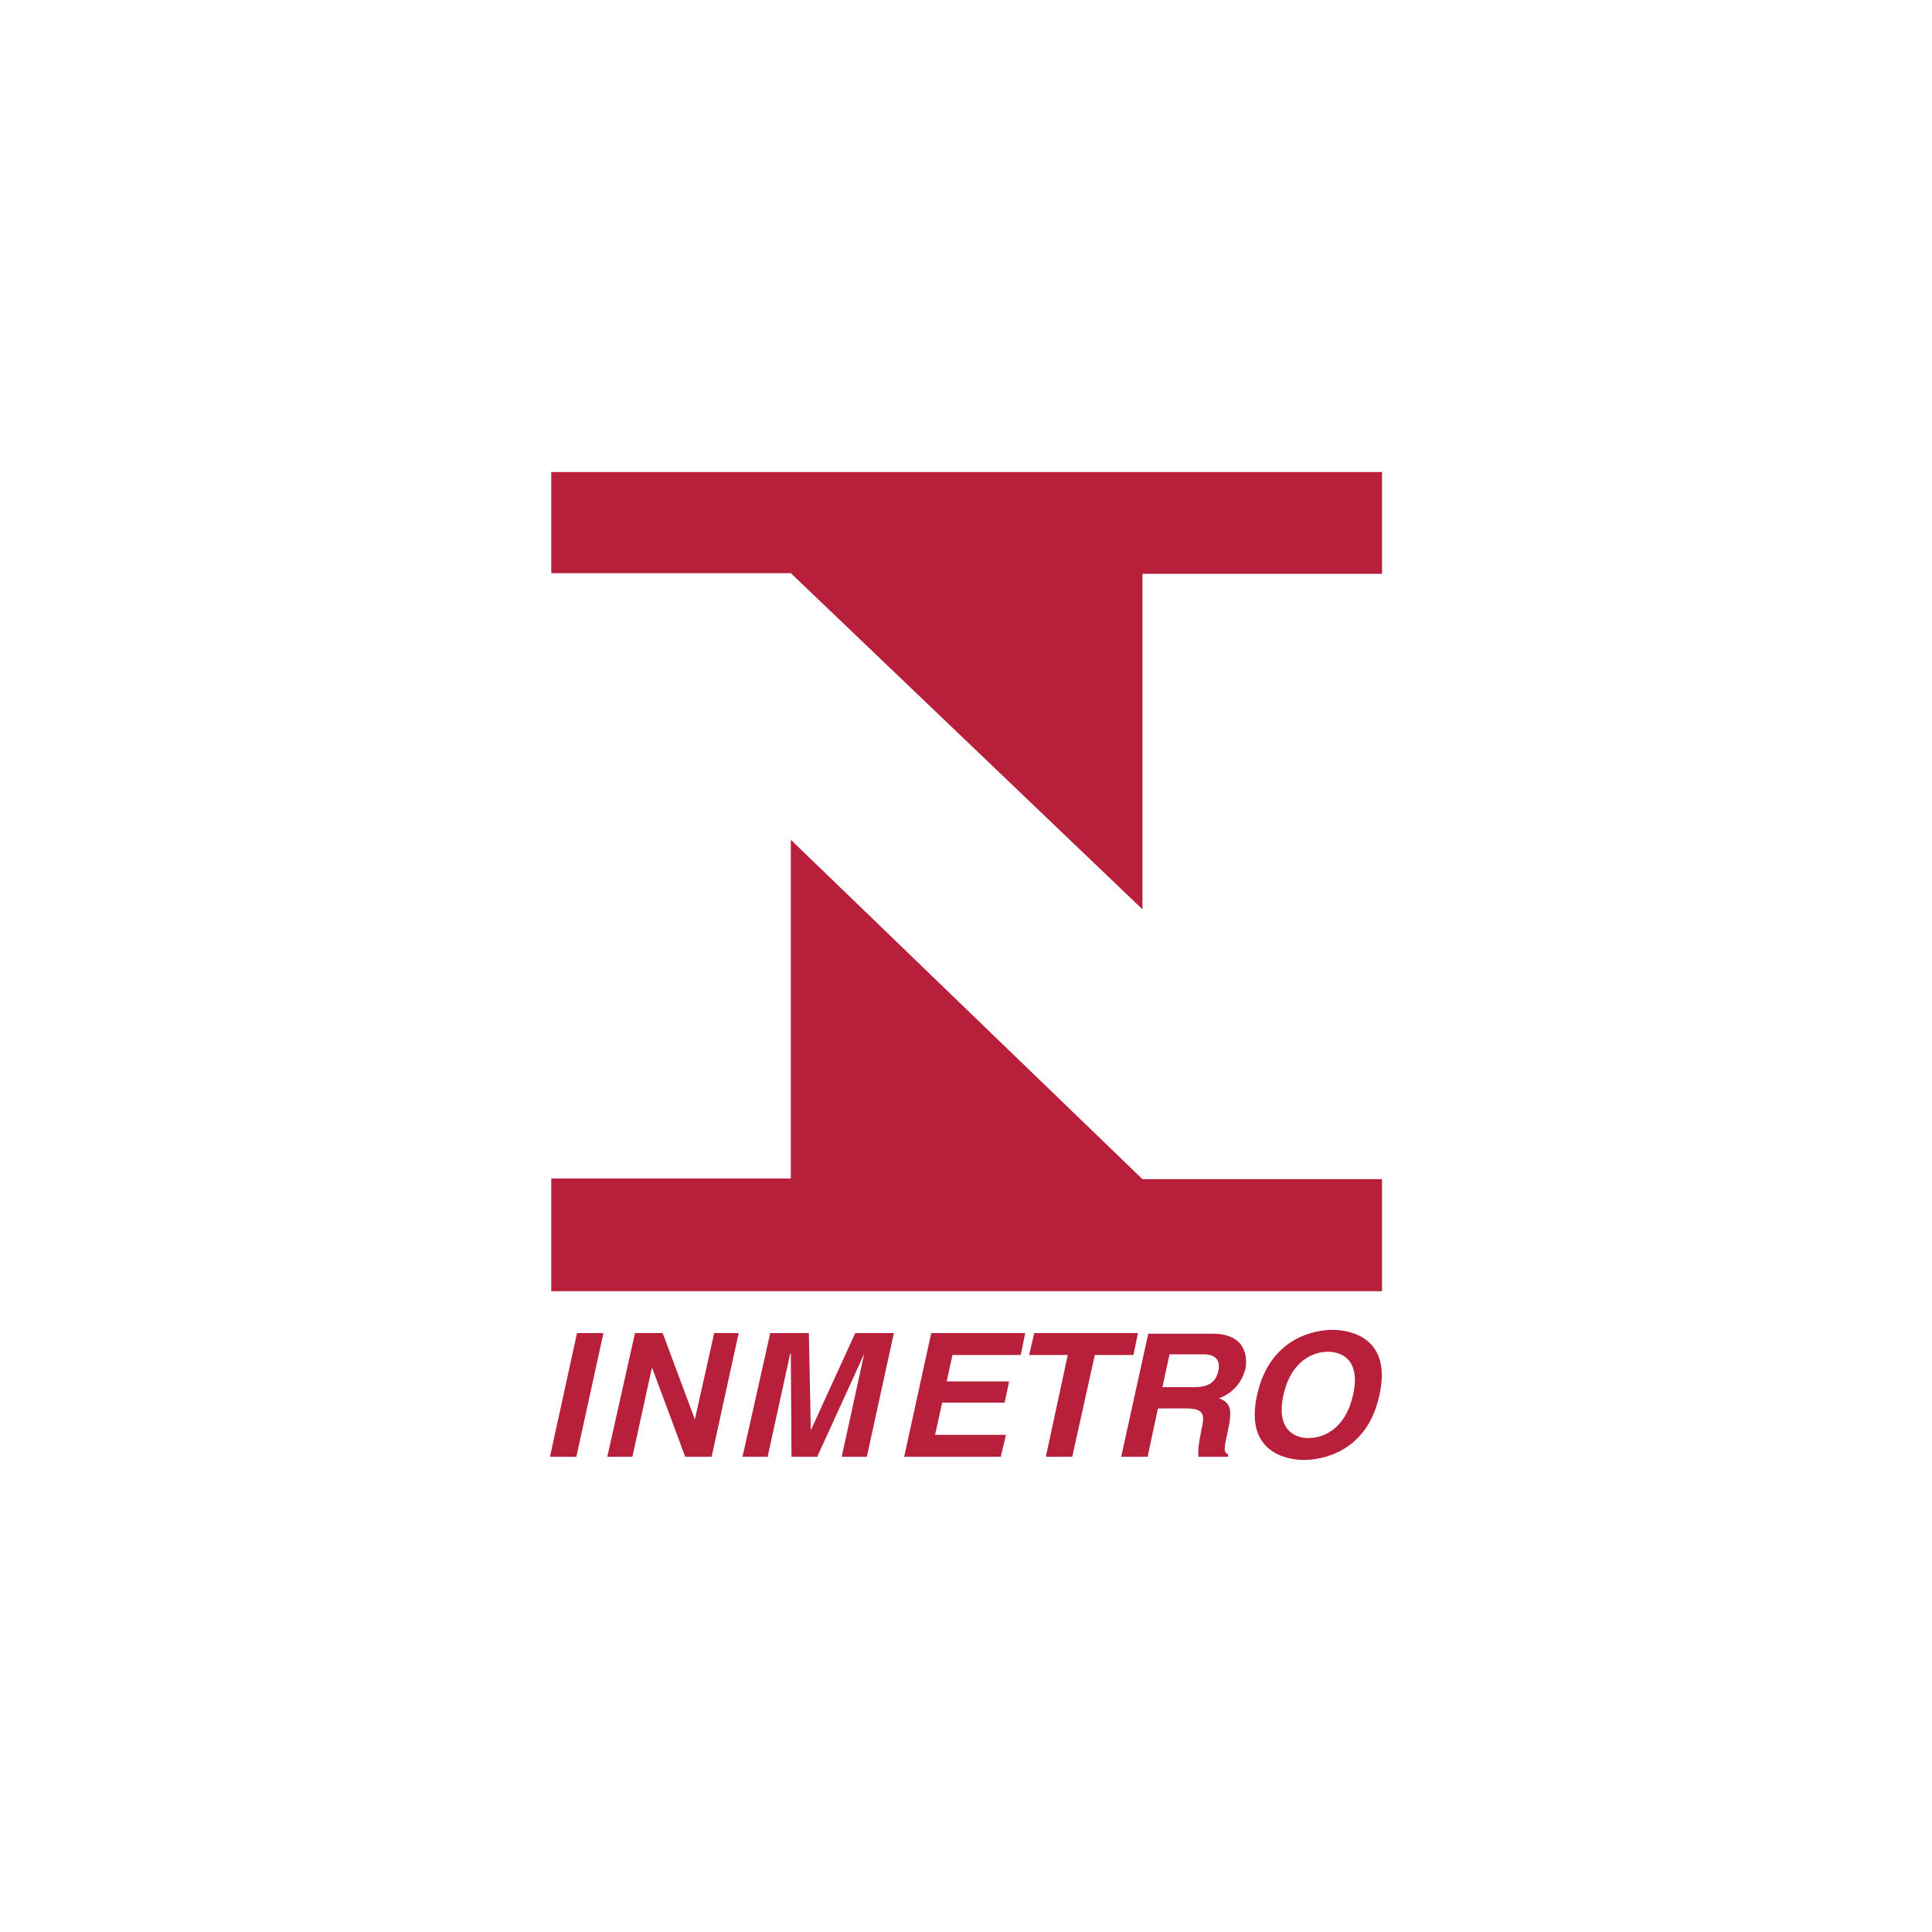 <?xml version="1.0" encoding="UTF-8" standalone="no"?>
<!-- Generator: Adobe Illustrator 25.1.0, SVG Export Plug-In . SVG Version: 6.00 Build 0)  -->

<svg
   xmlns:dc="http://purl.org/dc/elements/1.1/"
   xmlns:cc="http://creativecommons.org/ns#"
   xmlns:rdf="http://www.w3.org/1999/02/22-rdf-syntax-ns#"
   xmlns:svg="http://www.w3.org/2000/svg"
   xmlns="http://www.w3.org/2000/svg"
   xmlns:sodipodi="http://sodipodi.sourceforge.net/DTD/sodipodi-0.dtd"
   xmlns:inkscape="http://www.inkscape.org/namespaces/inkscape"
   version="1.1"
   id="Ebene_1"
   x="0px"
   y="0px"
   viewBox="0 0 300 300"
   style="enable-background:new 0 0 300 300;"
   xml:space="preserve"
   sodipodi:docname="Zertifikat_INMETRO_rot-mit-Rahmen-grau_06.svg"
   inkscape:version="0.92.3 (2405546, 2018-03-11)"><defs
   id="defs31" /><sodipodi:namedview
   pagecolor="#ffffff"
   bordercolor="#666666"
   borderopacity="1"
   objecttolerance="10"
   gridtolerance="10"
   guidetolerance="10"
   inkscape:pageopacity="0"
   inkscape:pageshadow="2"
   inkscape:window-width="640"
   inkscape:window-height="480"
   id="namedview29"
   showgrid="false"
   inkscape:zoom="0.78666667"
   inkscape:cx="150"
   inkscape:cy="150"
   inkscape:window-x="0"
   inkscape:window-y="0"
   inkscape:window-maximized="0"
   inkscape:current-layer="g26" />
<style
   type="text/css"
   id="style2">
	.st0{fill:#B71F3A;}
	.st1{fill:#665F60;}
</style>
<g
   id="g26">
	<polyline
   class="st0"
   points="89.5,226.2 85.4,226.2 89.6,207 93.7,207 89.5,226.2  "
   id="polyline4" />
	<polyline
   class="st0"
   points="110.5,226.2 106.4,226.2 101.3,212.5 101.2,212.5 98.2,226.2 94.3,226.2 98.6,207 102.9,207    107.9,220.4 107.9,220.4 110.9,207 114.7,207 110.5,226.2  "
   id="polyline6" />
	<polyline
   class="st0"
   points="134.6,226.2 130.7,226.2 134.2,210.2 134.2,210.2 126.9,226.2 122.9,226.2 122.8,210.2 122.7,210.2    119.2,226.2 115.3,226.2 119.6,207 125.6,207 125.9,222.1 125.9,222.1 132.8,207 138.8,207 134.6,226.2  "
   id="polyline8" />
	<polyline
   class="st0"
   points="155.4,226.2 140.4,226.2 144.6,207 159.2,207 158.5,210.4 147.9,210.4 147,214.5 156.7,214.5    156,217.8 146.3,217.8 145.2,222.8 156.2,222.8 155.4,226.2  "
   id="polyline10" />
	<polyline
   class="st0"
   points="166.5,226.2 162.4,226.2 165.8,210.4 159.8,210.4 160.6,207 176.7,207 176,210.4 170,210.4    166.5,226.2  "
   id="polyline12" />
	<path
   class="st0"
   d="M190.7,226.2h-4.6c-0.1-0.9,0-1.9,0.4-3.9c0.6-2.6,0.6-3.6-2.4-3.6h-4.3l-1.6,7.5h-4.1l4.2-19.1h10   c5.3,0,5.4,3.8,5.1,5.4c-0.5,2.1-2,3.9-4.1,4.6c1.5,0.7,2.2,1.3,1.4,4.9c-0.6,2.8-0.8,3.5,0,3.8L190.7,226.2 M181.6,210.3l-1.1,5.1   h4.9c2.2,0,3.4-0.7,3.8-2.6c0.2-1,0.1-2.5-2.3-2.5H181.6"
   id="path14" />
	<path
   class="st0"
   d="M202.5,226.7c-2.6,0-9.3-1.1-7.3-10.1c2-9,9.1-10.1,11.7-10.1c2.6,0,9.3,1.1,7.3,10.1   C212.3,225.6,205.1,226.7,202.5,226.7 M206.2,209.9c-2.2,0-5.7,1.3-6.9,6.7c-1.2,5.4,1.7,6.7,3.9,6.7c2.2,0,5.7-1.3,6.9-6.7   C211.3,211.3,208.5,209.9,206.2,209.9"
   id="path16" />
	<polyline
   class="st0"
   points="214.6,200.5 85.6,200.5 85.6,183 122.8,183 122.8,130.4 177.4,183.1 214.6,183.1 214.6,200.5  "
   id="polyline18" />
	<polyline
   class="st0"
   points="177.4,141.2 122.8,89 122.8,89 85.6,89 85.6,73.3 214.6,73.3 214.6,89.1 177.4,89.1 177.4,141.2  "
   id="polyline20" />
	
	
</g>
</svg>